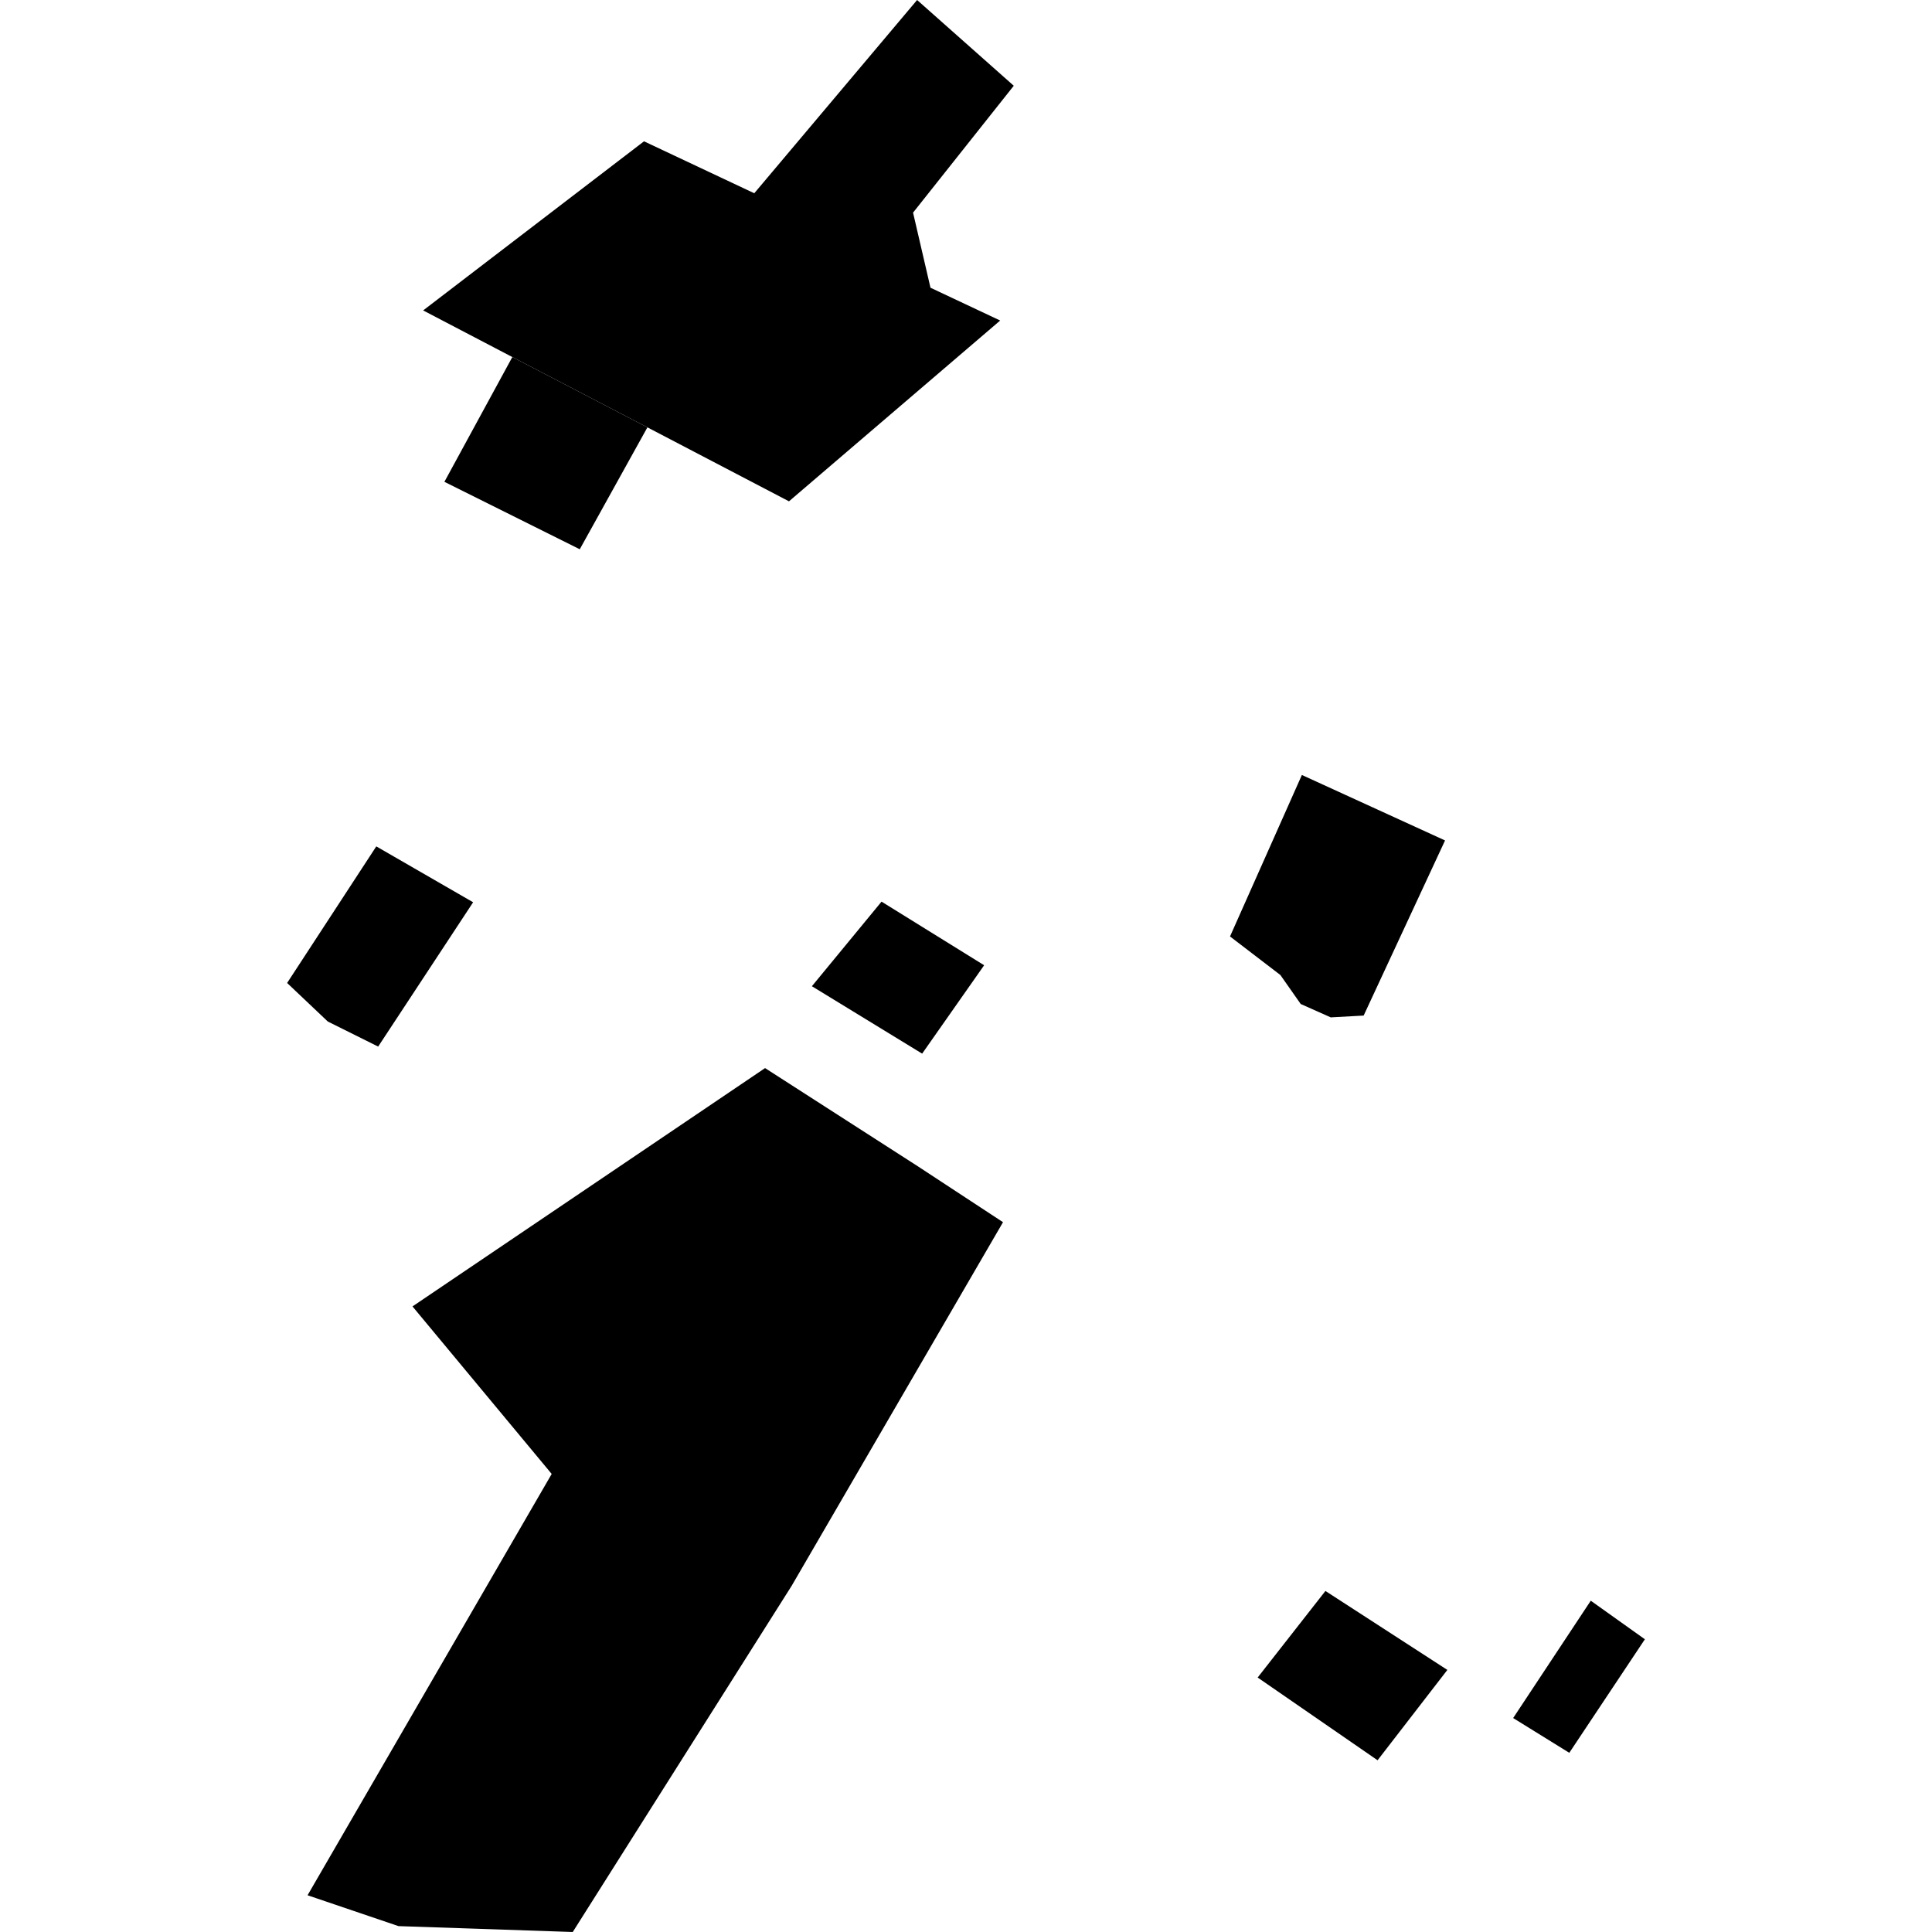 <?xml version="1.0" encoding="utf-8" standalone="no"?>
<!DOCTYPE svg PUBLIC "-//W3C//DTD SVG 1.1//EN"
  "http://www.w3.org/Graphics/SVG/1.1/DTD/svg11.dtd">
<!-- Created with matplotlib (https://matplotlib.org/) -->
<svg height="288pt" version="1.1" viewBox="0 0 288 288" width="288pt" xmlns="http://www.w3.org/2000/svg" xmlns:xlink="http://www.w3.org/1999/xlink">
 <defs>
  <style type="text/css">
*{stroke-linecap:butt;stroke-linejoin:round;}
  </style>
 </defs>
 <g id="figure_1">
  <g id="patch_1">
   <path d="M 0 288 
L 288 288 
L 288 0 
L 0 0 
z
" style="fill:none;opacity:0;"/>
  </g>
  <g id="axes_1">
   <g id="PatchCollection_1">
    <path clip-path="url(#p7350a1a589)" d="M 136.827 173.862 
L 149.518 182.19 
L 118.017 236.384 
L 85.378 288 
L 59.403 287.123 
L 45.848 282.524 
L 82.24 219.719 
L 61.49 194.745 
L 114.047 159.218 
L 136.827 173.862 
"/>
    <path clip-path="url(#p7350a1a589)" d="M 136.711 0 
L 151.121 12.784 
L 136.108 31.697 
L 138.704 42.89 
L 149.095 47.781 
L 117.613 74.731 
L 96.509 63.706 
L 76.373 53.224 
L 63.078 46.274 
L 96.001 21.066 
L 112.437 28.809 
L 136.711 0 
"/>
    <path clip-path="url(#p7350a1a589)" d="M 66.246 71.824 
L 86.425 81.877 
L 96.509 63.706 
L 76.373 53.224 
L 66.246 71.824 
"/>
    <path clip-path="url(#p7350a1a589)" d="M 56.093 126.169 
L 70.528 134.499 
L 56.373 156.012 
L 48.865 152.277 
L 42.801 146.53 
L 56.093 126.169 
"/>
    <path clip-path="url(#p7350a1a589)" d="M 131.41 134.405 
L 146.704 143.889 
L 137.463 157.064 
L 121.028 147.014 
L 131.41 134.405 
"/>
    <path clip-path="url(#p7350a1a589)" d="M 183.357 139.596 
L 194.069 115.525 
L 215.411 125.285 
L 203.277 151.389 
L 198.37 151.657 
L 193.895 149.665 
L 190.864 145.344 
L 183.357 139.596 
"/>
    <path clip-path="url(#p7350a1a589)" d="M 215.756 248.932 
L 197.579 237.163 
L 187.477 250.066 
L 205.352 262.4 
L 215.756 248.932 
"/>
    <path clip-path="url(#p7350a1a589)" d="M 237.133 238.615 
L 245.199 244.363 
L 233.932 261.289 
L 225.564 256.106 
L 237.133 238.615 
"/>
   </g>
  </g>
 </g>
 <defs>
  <clipPath id="p7350a1a589">
   <rect height="288" width="202.399" x="42.801" y="0"/>
  </clipPath>
 </defs>
</svg>
